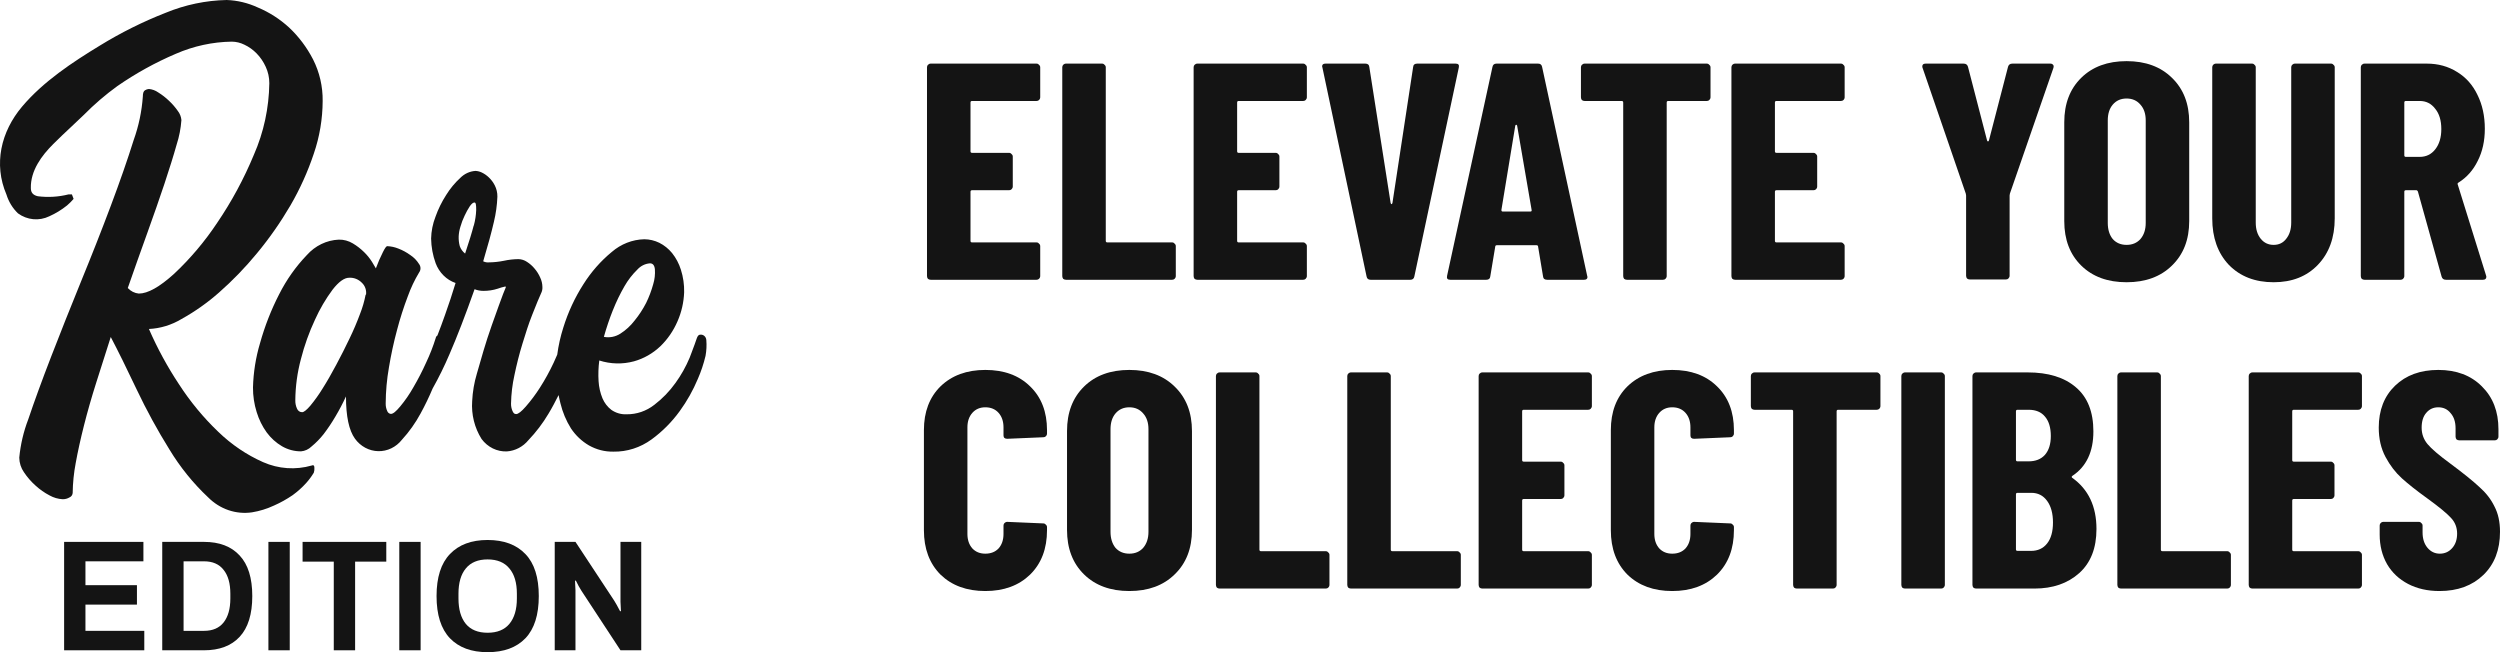 <svg width="184" height="48" viewBox="0 0 184 48" fill="none" xmlns="http://www.w3.org/2000/svg">
<path d="M4.719 39.883H10.555V41.313H6.289V43.069H10.079V44.499H6.289V46.43H10.62V47.861H4.719V39.883Z" fill="#141414"/>
<path d="M11.941 39.883H15.016C16.149 39.883 17.023 40.216 17.636 40.883C18.257 41.542 18.568 42.538 18.568 43.871C18.568 45.205 18.257 46.205 17.636 46.872C17.023 47.531 16.149 47.861 15.016 47.861H11.941V39.883ZM15.016 46.43C15.651 46.43 16.131 46.224 16.456 45.814C16.788 45.395 16.954 44.806 16.954 44.046V43.697C16.954 42.937 16.788 42.352 16.456 41.941C16.131 41.522 15.651 41.313 15.016 41.313H13.511V46.43H15.016Z" fill="#141414"/>
<path d="M19.755 39.883H21.325V47.861H19.755V39.883Z" fill="#141414"/>
<path d="M24.566 41.336H22.27V39.883H28.431V41.336H26.136V47.861H24.566V41.336Z" fill="#141414"/>
<path d="M29.388 39.883H30.958V47.861H29.388V39.883Z" fill="#141414"/>
<path d="M35.888 48C34.697 48 33.773 47.659 33.116 46.977C32.459 46.287 32.13 45.252 32.13 43.871C32.13 42.491 32.459 41.46 33.116 40.778C33.773 40.088 34.697 39.743 35.888 39.743C37.086 39.743 38.013 40.088 38.67 40.778C39.327 41.46 39.655 42.491 39.655 43.871C39.655 45.252 39.327 46.287 38.67 46.977C38.013 47.659 37.086 48 35.888 48ZM35.888 46.57C36.595 46.57 37.129 46.352 37.49 45.918C37.858 45.476 38.042 44.852 38.042 44.046V43.697C38.042 42.891 37.858 42.27 37.49 41.836C37.129 41.394 36.595 41.173 35.888 41.173C35.18 41.173 34.646 41.394 34.285 41.836C33.924 42.27 33.744 42.891 33.744 43.697V44.046C33.744 44.852 33.924 45.476 34.285 45.918C34.646 46.352 35.18 46.57 35.888 46.57Z" fill="#141414"/>
<path d="M40.828 39.883H42.355L45.213 44.22C45.3 44.352 45.444 44.612 45.646 44.999L45.701 44.965L45.668 44.29V39.883H47.195V47.861H45.668L42.799 43.488C42.662 43.278 42.521 43.023 42.377 42.72L42.322 42.755C42.344 43.088 42.355 43.321 42.355 43.453V47.861H40.828V39.883Z" fill="#141414"/>
<path d="M19.364 34.014C20.496 34.514 21.753 34.602 22.937 34.263C23.072 34.204 23.139 34.257 23.139 34.423C23.149 34.546 23.135 34.67 23.098 34.787C22.933 35.062 22.743 35.319 22.531 35.554C22.23 35.886 21.897 36.184 21.538 36.444C21.104 36.741 20.646 36.996 20.17 37.206C19.652 37.448 19.107 37.617 18.547 37.708C17.966 37.793 17.373 37.738 16.814 37.547C16.255 37.355 15.744 37.033 15.318 36.604C14.222 35.575 13.265 34.392 12.473 33.086C11.589 31.665 10.783 30.19 10.061 28.669C9.329 27.123 8.693 25.834 8.152 24.804C7.781 25.952 7.422 27.079 7.076 28.183C6.732 29.269 6.434 30.313 6.181 31.314C5.928 32.315 5.725 33.235 5.573 34.075C5.434 34.802 5.359 35.541 5.349 36.283C5.343 36.353 5.319 36.421 5.28 36.477C5.24 36.534 5.187 36.577 5.125 36.604C4.968 36.7 4.787 36.748 4.605 36.742C4.273 36.724 3.948 36.63 3.654 36.466C3.279 36.272 2.929 36.026 2.614 35.737C2.291 35.45 2.004 35.119 1.761 34.754C1.544 34.444 1.424 34.069 1.418 33.683C1.511 32.711 1.735 31.759 2.083 30.855C2.53 29.527 3.092 27.988 3.768 26.239C4.444 24.491 5.176 22.65 5.963 20.718C6.75 18.8 7.481 16.941 8.157 15.141C8.833 13.341 9.395 11.726 9.842 10.298C10.21 9.272 10.436 8.195 10.513 7.101C10.513 6.858 10.565 6.703 10.674 6.643C10.761 6.588 10.859 6.556 10.96 6.549C11.206 6.571 11.441 6.658 11.647 6.803C11.932 6.979 12.198 7.186 12.442 7.421C12.683 7.646 12.901 7.898 13.092 8.172C13.239 8.361 13.329 8.592 13.352 8.835C13.308 9.452 13.189 10.061 12.999 10.646C12.77 11.469 12.468 12.418 12.104 13.523C11.737 14.623 11.317 15.827 10.846 17.134C10.374 18.441 9.894 19.796 9.405 21.198C9.621 21.433 9.909 21.578 10.217 21.607C10.879 21.607 11.745 21.121 12.817 20.149C14.006 19.034 15.069 17.776 15.984 16.4C17.047 14.838 17.952 13.161 18.683 11.397C19.409 9.744 19.797 7.947 19.822 6.124C19.823 5.704 19.732 5.29 19.556 4.914C19.39 4.547 19.163 4.214 18.886 3.931C18.625 3.664 18.322 3.447 17.991 3.291C17.7 3.146 17.382 3.068 17.06 3.065C15.647 3.085 14.249 3.389 12.941 3.959C11.438 4.599 9.998 5.395 8.641 6.333C7.762 6.969 6.935 7.68 6.166 8.459C5.868 8.746 5.566 9.03 5.263 9.314C4.809 9.739 4.356 10.164 3.919 10.602C3.071 11.447 2.244 12.551 2.27 13.843C2.27 14.202 2.463 14.373 2.791 14.445C3.545 14.539 4.309 14.493 5.047 14.307H5.292L5.417 14.638C5.269 14.811 5.109 14.971 4.938 15.118C4.534 15.442 4.094 15.711 3.628 15.919C3.259 16.097 2.853 16.171 2.449 16.133C2.046 16.095 1.658 15.948 1.324 15.704C0.933 15.33 0.641 14.854 0.476 14.323C-0.486 12.076 0.066 9.696 1.626 7.846C3.186 5.997 5.333 4.583 7.346 3.357C8.895 2.405 10.518 1.596 12.198 0.939C13.631 0.35 15.15 0.032 16.686 0C17.476 0.029 18.254 0.216 18.979 0.552C19.816 0.902 20.591 1.398 21.272 2.021C21.986 2.69 22.584 3.486 23.041 4.373C23.519 5.314 23.762 6.369 23.748 7.438C23.742 8.756 23.523 10.064 23.098 11.303C22.653 12.636 22.076 13.915 21.377 15.118C20.649 16.361 19.827 17.538 18.917 18.636C18.058 19.681 17.12 20.651 16.114 21.535C15.261 22.286 14.335 22.939 13.352 23.484C12.62 23.923 11.8 24.173 10.96 24.213C11.581 25.635 12.321 26.995 13.17 28.277C13.999 29.559 14.968 30.732 16.056 31.772C17.029 32.717 18.148 33.475 19.364 34.014Z" fill="#141414"/>
<path fill-rule="evenodd" clip-rule="evenodd" d="M51.944 24.865C51.969 24.918 51.983 24.976 51.986 25.036C52.017 25.421 51.997 25.81 51.928 26.19C51.79 26.772 51.6 27.34 51.362 27.885C51.01 28.726 50.565 29.519 50.035 30.248C49.45 31.057 48.748 31.763 47.955 32.341C47.13 32.943 46.148 33.258 45.147 33.241C44.52 33.253 43.901 33.095 43.348 32.783C42.822 32.477 42.368 32.049 42.022 31.529C41.668 30.963 41.406 30.338 41.247 29.679C41.195 29.486 41.153 29.282 41.112 29.078C40.883 29.53 40.649 29.989 40.363 30.458C39.945 31.159 39.453 31.808 38.896 32.391C38.696 32.634 38.452 32.833 38.179 32.976C37.906 33.119 37.609 33.203 37.305 33.224C36.949 33.239 36.594 33.163 36.27 33.004C35.947 32.844 35.663 32.606 35.443 32.308C34.926 31.487 34.682 30.505 34.752 29.519C34.785 28.837 34.9 28.161 35.095 27.509C35.171 27.25 35.245 26.991 35.32 26.732C35.494 26.123 35.669 25.513 35.87 24.898C36.083 24.244 36.302 23.636 36.505 23.072C36.574 22.878 36.642 22.69 36.707 22.507C36.962 21.789 37.144 21.336 37.227 21.148C37.237 21.088 37.222 21.088 37.18 21.088C36.993 21.128 36.809 21.182 36.629 21.248C36.292 21.356 35.941 21.41 35.589 21.408C35.364 21.41 35.14 21.369 34.929 21.286C34.252 23.201 33.637 24.794 33.083 26.068C32.714 26.936 32.299 27.78 31.84 28.597C31.576 29.224 31.281 29.837 30.956 30.43C30.576 31.133 30.115 31.783 29.583 32.363C29.37 32.634 29.102 32.85 28.8 32.996C28.497 33.142 28.168 33.214 27.836 33.206C27.504 33.199 27.178 33.112 26.881 32.953C26.585 32.794 26.326 32.566 26.124 32.286C25.682 31.673 25.464 30.64 25.464 29.177C25.231 29.683 24.973 30.175 24.689 30.651C24.426 31.103 24.136 31.536 23.821 31.949C23.556 32.285 23.258 32.591 22.931 32.86C22.718 33.069 22.445 33.195 22.157 33.219C21.666 33.222 21.183 33.093 20.753 32.843C20.318 32.588 19.936 32.242 19.629 31.827C19.304 31.377 19.055 30.871 18.891 30.331C18.708 29.747 18.616 29.135 18.62 28.52C18.649 27.41 18.824 26.309 19.14 25.251C19.488 24.005 19.958 22.802 20.544 21.662C21.082 20.595 21.77 19.621 22.583 18.774C23.197 18.084 24.04 17.676 24.934 17.637C25.298 17.628 25.657 17.726 25.974 17.918C26.27 18.095 26.546 18.308 26.795 18.553C27.016 18.767 27.211 19.008 27.378 19.271C27.523 19.508 27.617 19.669 27.664 19.751C27.814 19.341 27.988 18.941 28.184 18.553C28.329 18.26 28.433 18.117 28.496 18.117C28.777 18.128 29.054 18.188 29.317 18.294C29.63 18.413 29.927 18.575 30.201 18.774C30.459 18.943 30.679 19.169 30.846 19.437C30.912 19.524 30.948 19.634 30.948 19.746C30.948 19.858 30.912 19.967 30.846 20.055C30.513 20.608 30.234 21.197 30.014 21.811C29.707 22.617 29.443 23.441 29.224 24.279C28.979 25.188 28.779 26.109 28.626 27.04C28.472 27.914 28.392 28.801 28.387 29.691C28.382 29.881 28.419 30.07 28.496 30.243C28.516 30.303 28.553 30.356 28.601 30.395C28.648 30.434 28.706 30.458 28.766 30.463C28.938 30.463 29.146 30.281 29.458 29.911C29.818 29.478 30.14 29.011 30.42 28.514C30.767 27.922 31.083 27.31 31.366 26.681C31.646 26.09 31.884 25.477 32.079 24.848C32.081 24.819 32.092 24.792 32.11 24.771C32.146 24.726 32.193 24.693 32.193 24.693C32.375 24.224 32.562 23.727 32.755 23.175C33.041 22.38 33.296 21.596 33.53 20.828C33.199 20.715 32.896 20.526 32.643 20.273C32.389 20.021 32.191 19.713 32.063 19.37C31.853 18.792 31.741 18.179 31.73 17.559C31.743 17.011 31.85 16.47 32.048 15.963C32.249 15.394 32.514 14.853 32.838 14.351C33.128 13.882 33.478 13.459 33.878 13.092C34.182 12.787 34.578 12.605 34.996 12.579C35.154 12.586 35.309 12.626 35.454 12.694C35.644 12.784 35.82 12.905 35.974 13.053C36.153 13.221 36.303 13.421 36.416 13.644C36.546 13.9 36.613 14.187 36.608 14.478C36.584 15.101 36.498 15.719 36.353 16.322C36.173 17.103 35.91 18.073 35.563 19.232C35.701 19.301 35.854 19.328 36.005 19.31C36.366 19.305 36.727 19.266 37.081 19.194C37.434 19.116 37.793 19.076 38.153 19.072C38.376 19.076 38.593 19.145 38.782 19.271C38.995 19.406 39.186 19.575 39.349 19.773C39.517 19.969 39.655 20.19 39.76 20.43C39.861 20.641 39.916 20.873 39.921 21.11C39.933 21.277 39.898 21.444 39.822 21.59C39.661 21.937 39.481 22.39 39.268 22.925C39.233 23.012 39.198 23.1 39.162 23.191C38.902 23.843 38.683 24.544 38.449 25.306C38.215 26.068 38.023 26.836 37.862 27.609C37.709 28.295 37.626 28.997 37.612 29.701C37.607 29.892 37.645 30.081 37.721 30.254C37.794 30.403 37.846 30.475 37.992 30.475C38.137 30.475 38.371 30.298 38.699 29.922C39.078 29.488 39.426 29.022 39.739 28.531C40.114 27.945 40.451 27.332 40.748 26.698C40.804 26.579 40.853 26.465 40.901 26.354C40.938 26.269 40.975 26.185 41.013 26.101C41.103 25.424 41.253 24.756 41.46 24.108C41.811 22.976 42.31 21.901 42.942 20.916C43.511 20.013 44.214 19.213 45.022 18.548C45.701 17.96 46.544 17.63 47.42 17.609C47.8 17.611 48.176 17.7 48.522 17.868C48.884 18.049 49.207 18.309 49.469 18.63C49.755 18.99 49.974 19.404 50.114 19.851C50.284 20.384 50.365 20.945 50.353 21.507C50.326 22.249 50.16 22.977 49.864 23.65C49.564 24.347 49.134 24.972 48.6 25.488C48.045 26.014 47.38 26.392 46.66 26.593C45.82 26.82 44.937 26.799 44.107 26.532C44.041 27.037 44.024 27.547 44.055 28.056C44.081 28.49 44.178 28.916 44.341 29.315C44.486 29.658 44.714 29.953 45.002 30.171C45.335 30.4 45.728 30.512 46.125 30.491C46.856 30.5 47.569 30.255 48.158 29.795C48.751 29.344 49.277 28.8 49.718 28.183C50.132 27.61 50.481 26.987 50.758 26.328C50.811 26.187 50.861 26.054 50.909 25.929C51.071 25.5 51.198 25.162 51.278 24.914C51.341 24.726 51.424 24.633 51.528 24.633C51.584 24.624 51.64 24.628 51.694 24.644C51.748 24.66 51.798 24.688 51.841 24.726C51.884 24.764 51.919 24.811 51.944 24.865ZM45.959 21.071C45.635 21.633 45.351 22.22 45.111 22.827V22.821C44.855 23.465 44.633 24.123 44.445 24.793C44.864 24.874 45.297 24.79 45.662 24.555C46.058 24.303 46.41 23.98 46.702 23.6C47.03 23.199 47.316 22.762 47.555 22.297C47.77 21.858 47.944 21.397 48.075 20.922C48.184 20.566 48.227 20.191 48.2 19.818C48.169 19.525 48.049 19.381 47.836 19.381C47.484 19.407 47.154 19.57 46.91 19.84C46.54 20.2 46.219 20.615 45.959 21.071ZM26.499 23.103C26.679 22.647 26.817 22.174 26.91 21.689L26.941 21.684C26.961 21.524 26.945 21.362 26.892 21.21C26.839 21.059 26.753 20.924 26.639 20.817C26.515 20.688 26.366 20.588 26.203 20.523C26.04 20.458 25.866 20.431 25.693 20.442C25.339 20.442 24.934 20.734 24.481 21.314C23.974 21.997 23.539 22.738 23.186 23.523C22.75 24.454 22.402 25.429 22.146 26.433C21.882 27.419 21.744 28.439 21.735 29.464C21.73 29.676 21.773 29.886 21.86 30.077C21.892 30.156 21.945 30.223 22.012 30.269C22.08 30.315 22.159 30.339 22.24 30.337C22.365 30.337 22.567 30.176 22.838 29.862C23.166 29.466 23.467 29.045 23.738 28.603C24.065 28.089 24.398 27.504 24.746 26.852C25.095 26.201 25.422 25.555 25.724 24.92C26.011 24.329 26.27 23.722 26.499 23.103ZM34.232 18.663C34.523 17.786 34.736 17.101 34.861 16.609L34.871 16.604C34.975 16.23 35.034 15.845 35.048 15.455C35.048 15.091 35.027 14.903 34.923 14.903C34.819 14.903 34.705 14.997 34.575 15.185C34.434 15.401 34.309 15.628 34.2 15.864C34.07 16.131 33.964 16.41 33.883 16.698C33.81 16.93 33.768 17.171 33.758 17.416C33.752 17.65 33.778 17.885 33.837 18.111C33.915 18.332 34.053 18.524 34.232 18.663Z" fill="#141414"/>
<path d="M76.56 7.159C76.56 7.235 76.53 7.303 76.469 7.364C76.424 7.409 76.364 7.432 76.288 7.432H71.542C71.466 7.432 71.429 7.47 71.429 7.545V11.136C71.429 11.212 71.466 11.25 71.542 11.25H74.267C74.343 11.25 74.403 11.28 74.449 11.341C74.509 11.386 74.54 11.447 74.54 11.523V13.727C74.54 13.803 74.509 13.871 74.449 13.932C74.403 13.977 74.343 14 74.267 14H71.542C71.466 14 71.429 14.038 71.429 14.114V17.727C71.429 17.803 71.466 17.841 71.542 17.841H76.288C76.364 17.841 76.424 17.871 76.469 17.932C76.53 17.977 76.56 18.038 76.56 18.114V20.318C76.56 20.394 76.53 20.462 76.469 20.523C76.424 20.568 76.364 20.591 76.288 20.591H68.499C68.424 20.591 68.356 20.568 68.295 20.523C68.25 20.462 68.227 20.394 68.227 20.318V4.955C68.227 4.879 68.25 4.818 68.295 4.773C68.356 4.712 68.424 4.682 68.499 4.682H76.288C76.364 4.682 76.424 4.712 76.469 4.773C76.53 4.818 76.56 4.879 76.56 4.955V7.159Z" fill="#141414"/>
<path d="M78.456 20.591C78.38 20.591 78.312 20.568 78.251 20.523C78.206 20.462 78.183 20.394 78.183 20.318V4.955C78.183 4.879 78.206 4.818 78.251 4.773C78.312 4.712 78.38 4.682 78.456 4.682H81.112C81.188 4.682 81.249 4.712 81.294 4.773C81.355 4.818 81.385 4.879 81.385 4.955V17.727C81.385 17.803 81.423 17.841 81.499 17.841H86.267C86.343 17.841 86.403 17.871 86.448 17.932C86.509 17.977 86.539 18.038 86.539 18.114V20.318C86.539 20.394 86.509 20.462 86.448 20.523C86.403 20.568 86.343 20.591 86.267 20.591H78.456Z" fill="#141414"/>
<path d="M96.185 7.159C96.185 7.235 96.154 7.303 96.094 7.364C96.049 7.409 95.988 7.432 95.912 7.432H91.166C91.091 7.432 91.053 7.47 91.053 7.545V11.136C91.053 11.212 91.091 11.25 91.166 11.25H93.891C93.967 11.25 94.028 11.28 94.073 11.341C94.133 11.386 94.164 11.447 94.164 11.523V13.727C94.164 13.803 94.133 13.871 94.073 13.932C94.028 13.977 93.967 14 93.891 14H91.166C91.091 14 91.053 14.038 91.053 14.114V17.727C91.053 17.803 91.091 17.841 91.166 17.841H95.912C95.988 17.841 96.049 17.871 96.094 17.932C96.154 17.977 96.185 18.038 96.185 18.114V20.318C96.185 20.394 96.154 20.462 96.094 20.523C96.049 20.568 95.988 20.591 95.912 20.591H88.124C88.048 20.591 87.98 20.568 87.919 20.523C87.874 20.462 87.851 20.394 87.851 20.318V4.955C87.851 4.879 87.874 4.818 87.919 4.773C87.98 4.712 88.048 4.682 88.124 4.682H95.912C95.988 4.682 96.049 4.712 96.094 4.773C96.154 4.818 96.185 4.879 96.185 4.955V7.159Z" fill="#141414"/>
<path d="M100.873 20.591C100.707 20.591 100.608 20.508 100.578 20.341L97.331 4.977L97.308 4.886C97.308 4.75 97.391 4.682 97.558 4.682H100.487C100.669 4.682 100.767 4.765 100.782 4.932L102.349 14.932C102.364 14.992 102.387 15.023 102.417 15.023C102.447 15.023 102.47 14.992 102.485 14.932L104.007 4.932C104.022 4.765 104.12 4.682 104.302 4.682H107.14C107.337 4.682 107.413 4.78 107.367 4.977L104.097 20.341C104.067 20.508 103.969 20.591 103.802 20.591H100.873Z" fill="#141414"/>
<path d="M113.863 20.591C113.682 20.591 113.583 20.508 113.568 20.341L113.205 18.159C113.205 18.083 113.159 18.046 113.068 18.046H110.185C110.094 18.046 110.048 18.083 110.048 18.159L109.685 20.341C109.67 20.508 109.572 20.591 109.39 20.591H106.733C106.537 20.591 106.461 20.492 106.506 20.296L109.844 4.932C109.874 4.765 109.973 4.682 110.139 4.682H113.205C113.371 4.682 113.47 4.765 113.5 4.932L116.815 20.296L116.838 20.386C116.838 20.523 116.754 20.591 116.588 20.591H113.863ZM110.503 15.454C110.503 15.53 110.533 15.568 110.593 15.568H112.637C112.713 15.568 112.743 15.53 112.728 15.454L111.661 9.25C111.645 9.205 111.623 9.182 111.593 9.182C111.562 9.182 111.54 9.205 111.524 9.25L110.503 15.454Z" fill="#141414"/>
<path d="M125.621 4.682C125.697 4.682 125.757 4.712 125.803 4.773C125.863 4.818 125.894 4.879 125.894 4.955V7.159C125.894 7.235 125.863 7.303 125.803 7.364C125.757 7.409 125.697 7.432 125.621 7.432H122.783C122.707 7.432 122.669 7.47 122.669 7.545V20.318C122.669 20.394 122.639 20.462 122.579 20.523C122.533 20.568 122.473 20.591 122.397 20.591H119.74C119.665 20.591 119.596 20.568 119.536 20.523C119.49 20.462 119.468 20.394 119.468 20.318V7.545C119.468 7.47 119.43 7.432 119.354 7.432H116.629C116.554 7.432 116.486 7.409 116.425 7.364C116.38 7.303 116.357 7.235 116.357 7.159V4.955C116.357 4.879 116.38 4.818 116.425 4.773C116.486 4.712 116.554 4.682 116.629 4.682H125.621Z" fill="#141414"/>
<path d="M135.766 7.159C135.766 7.235 135.736 7.303 135.675 7.364C135.63 7.409 135.569 7.432 135.493 7.432H130.748C130.672 7.432 130.634 7.47 130.634 7.545V11.136C130.634 11.212 130.672 11.25 130.748 11.25H133.473C133.548 11.25 133.609 11.28 133.654 11.341C133.715 11.386 133.745 11.447 133.745 11.523V13.727C133.745 13.803 133.715 13.871 133.654 13.932C133.609 13.977 133.548 14 133.473 14H130.748C130.672 14 130.634 14.038 130.634 14.114V17.727C130.634 17.803 130.672 17.841 130.748 17.841H135.493C135.569 17.841 135.63 17.871 135.675 17.932C135.736 17.977 135.766 18.038 135.766 18.114V20.318C135.766 20.394 135.736 20.462 135.675 20.523C135.63 20.568 135.569 20.591 135.493 20.591H127.705C127.629 20.591 127.561 20.568 127.501 20.523C127.455 20.462 127.433 20.394 127.433 20.318V4.955C127.433 4.879 127.455 4.818 127.501 4.773C127.561 4.712 127.629 4.682 127.705 4.682H135.493C135.569 4.682 135.63 4.712 135.675 4.773C135.736 4.818 135.766 4.879 135.766 4.955V7.159Z" fill="#141414"/>
<path d="M144.977 20.568C144.902 20.568 144.834 20.546 144.773 20.5C144.728 20.439 144.705 20.371 144.705 20.296V14.386L144.682 14.25L141.503 5C141.488 4.97 141.481 4.932 141.481 4.886C141.481 4.75 141.564 4.682 141.73 4.682H144.523C144.69 4.682 144.796 4.758 144.841 4.909L146.249 10.341C146.264 10.386 146.287 10.409 146.317 10.409C146.347 10.409 146.37 10.386 146.385 10.341L147.793 4.909C147.838 4.758 147.944 4.682 148.111 4.682H150.904C150.995 4.682 151.063 4.712 151.108 4.773C151.154 4.818 151.161 4.894 151.131 5L147.929 14.25L147.907 14.386V20.296C147.907 20.371 147.876 20.439 147.816 20.5C147.77 20.546 147.71 20.568 147.634 20.568H144.977Z" fill="#141414"/>
<path d="M156.517 20.773C155.124 20.773 154.011 20.364 153.179 19.546C152.346 18.727 151.93 17.636 151.93 16.273V9C151.93 7.636 152.346 6.545 153.179 5.727C154.011 4.909 155.124 4.5 156.517 4.5C157.909 4.5 159.022 4.909 159.855 5.727C160.702 6.545 161.126 7.636 161.126 9V16.273C161.126 17.636 160.702 18.727 159.855 19.546C159.022 20.364 157.909 20.773 156.517 20.773ZM156.517 18.023C156.941 18.023 157.281 17.879 157.539 17.591C157.796 17.288 157.925 16.894 157.925 16.409V8.864C157.925 8.379 157.796 7.992 157.539 7.705C157.281 7.402 156.941 7.25 156.517 7.25C156.093 7.25 155.752 7.402 155.495 7.705C155.253 7.992 155.132 8.379 155.132 8.864V16.409C155.132 16.894 155.253 17.288 155.495 17.591C155.752 17.879 156.093 18.023 156.517 18.023Z" fill="#141414"/>
<path d="M167.34 20.773C165.978 20.773 164.88 20.349 164.048 19.5C163.23 18.636 162.821 17.492 162.821 16.068V4.955C162.821 4.879 162.844 4.818 162.889 4.773C162.95 4.712 163.018 4.682 163.094 4.682H165.75C165.826 4.682 165.887 4.712 165.932 4.773C165.993 4.818 166.023 4.879 166.023 4.955V16.386C166.023 16.871 166.144 17.265 166.386 17.568C166.628 17.871 166.946 18.023 167.34 18.023C167.734 18.023 168.044 17.871 168.271 17.568C168.513 17.265 168.634 16.871 168.634 16.386V4.955C168.634 4.879 168.657 4.818 168.702 4.773C168.763 4.712 168.831 4.682 168.907 4.682H171.563C171.639 4.682 171.7 4.712 171.745 4.773C171.806 4.818 171.836 4.879 171.836 4.955V16.068C171.836 17.492 171.42 18.636 170.587 19.5C169.77 20.349 168.687 20.773 167.34 20.773Z" fill="#141414"/>
<path d="M180.022 20.591C179.855 20.591 179.749 20.515 179.704 20.364L177.956 14.091C177.925 14.03 177.888 14 177.842 14H177.07C176.994 14 176.957 14.038 176.957 14.114V20.318C176.957 20.394 176.926 20.462 176.866 20.523C176.82 20.568 176.76 20.591 176.684 20.591H174.027C173.952 20.591 173.884 20.568 173.823 20.523C173.778 20.462 173.755 20.394 173.755 20.318V4.955C173.755 4.879 173.778 4.818 173.823 4.773C173.884 4.712 173.952 4.682 174.027 4.682H178.614C179.447 4.682 180.188 4.886 180.839 5.295C181.49 5.689 181.99 6.25 182.338 6.977C182.701 7.705 182.883 8.538 182.883 9.477C182.883 10.371 182.709 11.159 182.361 11.841C182.028 12.523 181.558 13.053 180.953 13.432C180.923 13.447 180.9 13.47 180.885 13.5C180.87 13.515 180.87 13.538 180.885 13.568L182.974 20.273L182.996 20.364C182.996 20.515 182.913 20.591 182.747 20.591H180.022ZM177.07 7.432C176.994 7.432 176.957 7.47 176.957 7.545V11.432C176.957 11.508 176.994 11.546 177.07 11.546H178.092C178.561 11.546 178.94 11.364 179.227 11C179.53 10.621 179.681 10.121 179.681 9.5C179.681 8.864 179.53 8.364 179.227 8C178.94 7.621 178.561 7.432 178.092 7.432H177.07Z" fill="#141414"/>
<path d="M72.519 43.5C71.156 43.5 70.059 43.099 69.226 42.295C68.409 41.477 68 40.386 68 39.023V31.659C68 30.311 68.409 29.235 69.226 28.432C70.059 27.629 71.156 27.227 72.519 27.227C73.896 27.227 74.994 27.629 75.811 28.432C76.644 29.235 77.06 30.311 77.06 31.659V31.909C77.06 31.985 77.03 32.053 76.969 32.114C76.924 32.159 76.863 32.182 76.787 32.182L74.131 32.295C73.949 32.295 73.858 32.212 73.858 32.045V31.454C73.858 31.015 73.737 30.659 73.495 30.386C73.253 30.114 72.927 29.977 72.519 29.977C72.125 29.977 71.807 30.114 71.565 30.386C71.323 30.659 71.202 31.015 71.202 31.454V39.295C71.202 39.735 71.323 40.091 71.565 40.364C71.807 40.621 72.125 40.75 72.519 40.75C72.927 40.75 73.253 40.621 73.495 40.364C73.737 40.091 73.858 39.735 73.858 39.295V38.682C73.858 38.606 73.881 38.545 73.926 38.5C73.987 38.439 74.055 38.409 74.131 38.409L76.787 38.523C76.863 38.523 76.924 38.553 76.969 38.614C77.03 38.659 77.06 38.72 77.06 38.795V39.023C77.06 40.386 76.644 41.477 75.811 42.295C74.978 43.099 73.881 43.5 72.519 43.5Z" fill="#141414"/>
<path d="M83.12 43.5C81.727 43.5 80.614 43.091 79.782 42.273C78.949 41.455 78.533 40.364 78.533 39V31.727C78.533 30.364 78.949 29.273 79.782 28.454C80.614 27.636 81.727 27.227 83.12 27.227C84.512 27.227 85.625 27.636 86.457 28.454C87.305 29.273 87.729 30.364 87.729 31.727V39C87.729 40.364 87.305 41.455 86.457 42.273C85.625 43.091 84.512 43.5 83.12 43.5ZM83.12 40.75C83.543 40.75 83.884 40.606 84.141 40.318C84.399 40.015 84.527 39.621 84.527 39.136V31.591C84.527 31.106 84.399 30.72 84.141 30.432C83.884 30.129 83.543 29.977 83.12 29.977C82.696 29.977 82.355 30.129 82.098 30.432C81.856 30.72 81.734 31.106 81.734 31.591V39.136C81.734 39.621 81.856 40.015 82.098 40.318C82.355 40.606 82.696 40.75 83.12 40.75Z" fill="#141414"/>
<path d="M89.765 43.318C89.689 43.318 89.621 43.295 89.56 43.25C89.515 43.189 89.492 43.121 89.492 43.045V27.682C89.492 27.606 89.515 27.546 89.56 27.5C89.621 27.439 89.689 27.409 89.765 27.409H92.421C92.497 27.409 92.558 27.439 92.603 27.5C92.664 27.546 92.694 27.606 92.694 27.682V40.455C92.694 40.53 92.732 40.568 92.807 40.568H97.576C97.651 40.568 97.712 40.599 97.757 40.659C97.818 40.705 97.848 40.765 97.848 40.841V43.045C97.848 43.121 97.818 43.189 97.757 43.25C97.712 43.295 97.651 43.318 97.576 43.318H89.765Z" fill="#141414"/>
<path d="M99.433 43.318C99.357 43.318 99.289 43.295 99.228 43.25C99.183 43.189 99.16 43.121 99.16 43.045V27.682C99.16 27.606 99.183 27.546 99.228 27.5C99.289 27.439 99.357 27.409 99.433 27.409H102.089C102.165 27.409 102.226 27.439 102.271 27.5C102.332 27.546 102.362 27.606 102.362 27.682V40.455C102.362 40.53 102.4 40.568 102.475 40.568H107.244C107.32 40.568 107.38 40.599 107.426 40.659C107.486 40.705 107.516 40.765 107.516 40.841V43.045C107.516 43.121 107.486 43.189 107.426 43.25C107.38 43.295 107.32 43.318 107.244 43.318H99.433Z" fill="#141414"/>
<path d="M117.162 29.886C117.162 29.962 117.131 30.03 117.071 30.091C117.025 30.136 116.965 30.159 116.889 30.159H112.144C112.068 30.159 112.03 30.197 112.03 30.273V33.864C112.03 33.939 112.068 33.977 112.144 33.977H114.868C114.944 33.977 115.005 34.008 115.05 34.068C115.11 34.114 115.141 34.174 115.141 34.25V36.455C115.141 36.53 115.11 36.599 115.05 36.659C115.005 36.705 114.944 36.727 114.868 36.727H112.144C112.068 36.727 112.03 36.765 112.03 36.841V40.455C112.03 40.53 112.068 40.568 112.144 40.568H116.889C116.965 40.568 117.025 40.599 117.071 40.659C117.131 40.705 117.162 40.765 117.162 40.841V43.045C117.162 43.121 117.131 43.189 117.071 43.25C117.025 43.295 116.965 43.318 116.889 43.318H109.101C109.025 43.318 108.957 43.295 108.896 43.25C108.851 43.189 108.828 43.121 108.828 43.045V27.682C108.828 27.606 108.851 27.546 108.896 27.5C108.957 27.439 109.025 27.409 109.101 27.409H116.889C116.965 27.409 117.025 27.439 117.071 27.5C117.131 27.546 117.162 27.606 117.162 27.682V29.886Z" fill="#141414"/>
<path d="M123.076 43.5C121.714 43.5 120.616 43.099 119.784 42.295C118.966 41.477 118.558 40.386 118.558 39.023V31.659C118.558 30.311 118.966 29.235 119.784 28.432C120.616 27.629 121.714 27.227 123.076 27.227C124.454 27.227 125.551 27.629 126.369 28.432C127.201 29.235 127.617 30.311 127.617 31.659V31.909C127.617 31.985 127.587 32.053 127.527 32.114C127.481 32.159 127.421 32.182 127.345 32.182L124.688 32.295C124.507 32.295 124.416 32.212 124.416 32.045V31.454C124.416 31.015 124.295 30.659 124.053 30.386C123.81 30.114 123.485 29.977 123.076 29.977C122.683 29.977 122.365 30.114 122.123 30.386C121.88 30.659 121.759 31.015 121.759 31.454V39.295C121.759 39.735 121.88 40.091 122.123 40.364C122.365 40.621 122.683 40.75 123.076 40.75C123.485 40.75 123.81 40.621 124.053 40.364C124.295 40.091 124.416 39.735 124.416 39.295V38.682C124.416 38.606 124.439 38.545 124.484 38.5C124.545 38.439 124.613 38.409 124.688 38.409L127.345 38.523C127.421 38.523 127.481 38.553 127.527 38.614C127.587 38.659 127.617 38.72 127.617 38.795V39.023C127.617 40.386 127.201 41.477 126.369 42.295C125.536 43.099 124.439 43.5 123.076 43.5Z" fill="#141414"/>
<path d="M138.128 27.409C138.203 27.409 138.264 27.439 138.309 27.5C138.37 27.546 138.4 27.606 138.4 27.682V29.886C138.4 29.962 138.37 30.03 138.309 30.091C138.264 30.136 138.203 30.159 138.128 30.159H135.289C135.214 30.159 135.176 30.197 135.176 30.273V43.045C135.176 43.121 135.145 43.189 135.085 43.25C135.04 43.295 134.979 43.318 134.903 43.318H132.247C132.171 43.318 132.103 43.295 132.042 43.25C131.997 43.189 131.974 43.121 131.974 43.045V30.273C131.974 30.197 131.936 30.159 131.861 30.159H129.136C129.06 30.159 128.992 30.136 128.931 30.091C128.886 30.03 128.863 29.962 128.863 29.886V27.682C128.863 27.606 128.886 27.546 128.931 27.5C128.992 27.439 129.06 27.409 129.136 27.409H138.128Z" fill="#141414"/>
<path d="M140.211 43.318C140.136 43.318 140.068 43.295 140.007 43.25C139.962 43.189 139.939 43.121 139.939 43.045V27.682C139.939 27.606 139.962 27.546 140.007 27.5C140.068 27.439 140.136 27.409 140.211 27.409H142.868C142.944 27.409 143.004 27.439 143.05 27.5C143.11 27.546 143.141 27.606 143.141 27.682V43.045C143.141 43.121 143.11 43.189 143.05 43.25C143.004 43.295 142.944 43.318 142.868 43.318H140.211Z" fill="#141414"/>
<path d="M154.3 38.932C154.3 40.341 153.876 41.424 153.029 42.182C152.181 42.939 151.083 43.318 149.736 43.318H145.445C145.369 43.318 145.301 43.295 145.24 43.25C145.195 43.189 145.172 43.121 145.172 43.045V27.682C145.172 27.606 145.195 27.546 145.24 27.5C145.301 27.439 145.369 27.409 145.445 27.409H149.237C150.75 27.409 151.931 27.773 152.779 28.5C153.642 29.227 154.073 30.311 154.073 31.75C154.073 33.25 153.558 34.341 152.529 35.023C152.469 35.068 152.461 35.114 152.506 35.159C153.702 36.008 154.3 37.265 154.3 38.932ZM148.487 30.159C148.412 30.159 148.374 30.197 148.374 30.273V33.841C148.374 33.917 148.412 33.955 148.487 33.955H149.305C149.819 33.955 150.221 33.795 150.508 33.477C150.796 33.144 150.94 32.682 150.94 32.091C150.94 31.47 150.796 30.992 150.508 30.659C150.236 30.326 149.835 30.159 149.305 30.159H148.487ZM149.486 40.545C149.986 40.545 150.38 40.364 150.667 40C150.955 39.636 151.099 39.121 151.099 38.455C151.099 37.788 150.955 37.258 150.667 36.864C150.38 36.47 149.993 36.273 149.509 36.273H148.487C148.412 36.273 148.374 36.311 148.374 36.386V40.432C148.374 40.508 148.412 40.545 148.487 40.545H149.486Z" fill="#141414"/>
<path d="M156.11 43.318C156.035 43.318 155.967 43.295 155.906 43.25C155.861 43.189 155.838 43.121 155.838 43.045V27.682C155.838 27.606 155.861 27.546 155.906 27.5C155.967 27.439 156.035 27.409 156.11 27.409H158.767C158.843 27.409 158.903 27.439 158.949 27.5C159.009 27.546 159.04 27.606 159.04 27.682V40.455C159.04 40.53 159.077 40.568 159.153 40.568H163.922C163.997 40.568 164.058 40.599 164.103 40.659C164.164 40.705 164.194 40.765 164.194 40.841V43.045C164.194 43.121 164.164 43.189 164.103 43.25C164.058 43.295 163.997 43.318 163.922 43.318H156.11Z" fill="#141414"/>
<path d="M173.839 29.886C173.839 29.962 173.809 30.03 173.749 30.091C173.703 30.136 173.643 30.159 173.567 30.159H168.821C168.746 30.159 168.708 30.197 168.708 30.273V33.864C168.708 33.939 168.746 33.977 168.821 33.977H171.546C171.622 33.977 171.682 34.008 171.728 34.068C171.788 34.114 171.818 34.174 171.818 34.25V36.455C171.818 36.53 171.788 36.599 171.728 36.659C171.682 36.705 171.622 36.727 171.546 36.727H168.821C168.746 36.727 168.708 36.765 168.708 36.841V40.455C168.708 40.53 168.746 40.568 168.821 40.568H173.567C173.643 40.568 173.703 40.599 173.749 40.659C173.809 40.705 173.839 40.765 173.839 40.841V43.045C173.839 43.121 173.809 43.189 173.749 43.25C173.703 43.295 173.643 43.318 173.567 43.318H165.779C165.703 43.318 165.635 43.295 165.574 43.25C165.529 43.189 165.506 43.121 165.506 43.045V27.682C165.506 27.606 165.529 27.546 165.574 27.5C165.635 27.439 165.703 27.409 165.779 27.409H173.567C173.643 27.409 173.703 27.439 173.749 27.5C173.809 27.546 173.839 27.606 173.839 27.682V29.886Z" fill="#141414"/>
<path d="M179.55 43.5C178.672 43.5 177.9 43.326 177.233 42.977C176.567 42.629 176.053 42.144 175.689 41.523C175.326 40.886 175.144 40.159 175.144 39.341V38.682C175.144 38.606 175.167 38.545 175.213 38.5C175.273 38.439 175.341 38.409 175.417 38.409H178.028C178.104 38.409 178.164 38.439 178.21 38.5C178.27 38.545 178.301 38.606 178.301 38.682V39.182C178.301 39.651 178.422 40.03 178.664 40.318C178.906 40.606 179.209 40.75 179.572 40.75C179.936 40.75 180.238 40.614 180.48 40.341C180.723 40.068 180.844 39.712 180.844 39.273C180.844 38.818 180.692 38.432 180.39 38.114C180.087 37.78 179.497 37.295 178.619 36.659C177.862 36.114 177.249 35.629 176.779 35.205C176.31 34.78 175.909 34.258 175.576 33.636C175.243 33.015 175.076 32.295 175.076 31.477C175.076 30.189 175.477 29.159 176.28 28.386C177.082 27.614 178.142 27.227 179.459 27.227C180.791 27.227 181.858 27.629 182.66 28.432C183.478 29.235 183.886 30.288 183.886 31.591V32.136C183.886 32.212 183.856 32.28 183.796 32.341C183.75 32.386 183.69 32.409 183.614 32.409H181.003C180.927 32.409 180.859 32.386 180.798 32.341C180.753 32.28 180.73 32.212 180.73 32.136V31.523C180.73 31.053 180.609 30.682 180.367 30.409C180.14 30.121 179.837 29.977 179.459 29.977C179.095 29.977 178.8 30.114 178.573 30.386C178.346 30.644 178.233 31.008 178.233 31.477C178.233 31.932 178.376 32.333 178.664 32.682C178.952 33.03 179.519 33.515 180.367 34.136C181.305 34.833 182.009 35.401 182.479 35.841C182.963 36.265 183.334 36.742 183.591 37.273C183.864 37.788 184 38.409 184 39.136C184 40.47 183.591 41.53 182.774 42.318C181.956 43.106 180.882 43.5 179.55 43.5Z" fill="#141414"/>
</svg>

